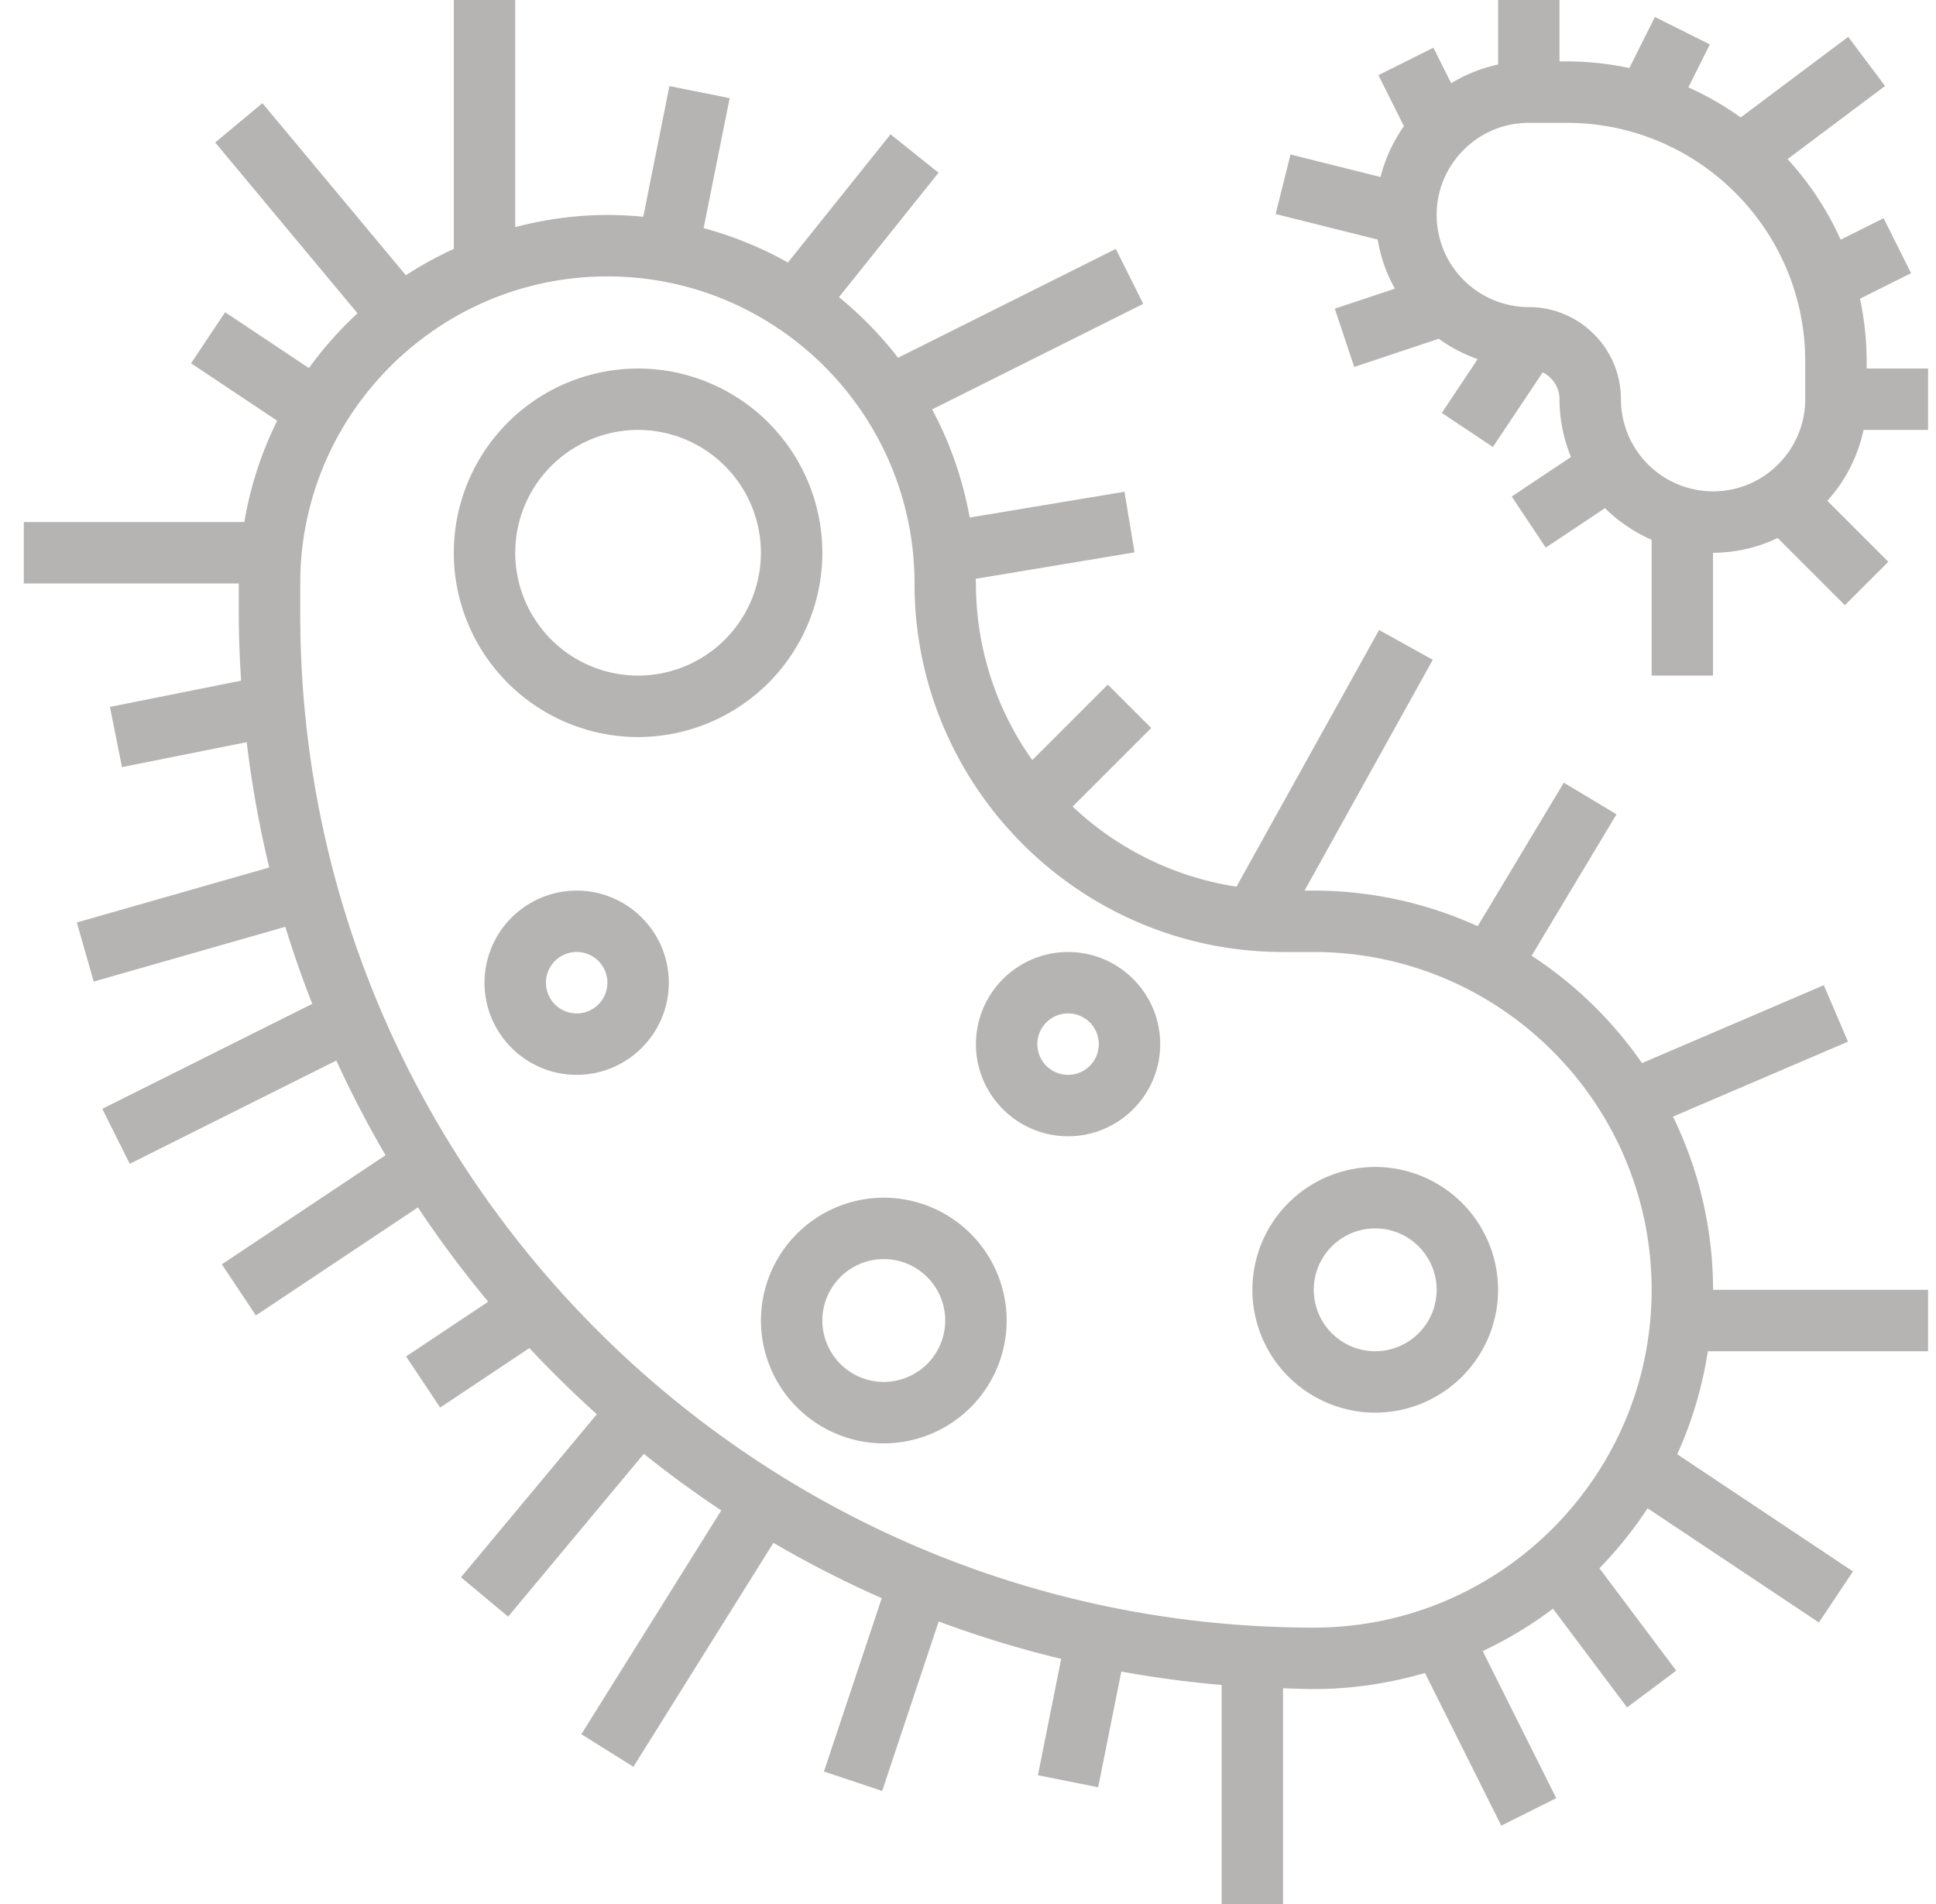 <svg height="60" viewBox="0 0 61 60" width="61" xmlns="http://www.w3.org/2000/svg"><g fill="#b6b4b2"><path d="m52.713 35.188 5.514-2.363-.762-1.779-5.728 2.455a12.667 12.667 0 0 0 -3.478-3.384l2.674-4.457-1.66-.996-2.714 4.523a12.462 12.462 0 0 0 -5.164-1.122h-.291l4.04-7.273-1.691-.94-4.494 8.089a9.645 9.645 0 0 1 -5.162-2.524l2.476-2.476-1.368-1.368-2.38 2.38a9.61 9.61 0 0 1 -1.775-5.566c0-.05-.007-.098-.008-.147l5.005-.834-.317-1.91-4.876.813c-.22-1.21-.62-2.358-1.185-3.408l6.653-3.326-.866-1.731-6.86 3.43a11.709 11.709 0 0 0 -1.862-1.91l3.137-3.921-1.512-1.21-3.233 4.04c-.827-.467-1.72-.83-2.656-1.084l.82-4.096-1.898-.38-.824 4.118c-.372-.036-.75-.057-1.13-.057-1.005 0-1.974.141-2.904.382v-7.156h-1.936v7.844c-.524.241-1.03.516-1.51.83l-4.52-5.423-1.488 1.239 4.485 5.383c-.566.523-1.079 1.1-1.531 1.726l-2.64-1.76-1.074 1.61 2.714 1.809a11.45 11.45 0 0 0 -1.035 3.193h-6.949v1.935h6.774v.968c0 .704.03 1.402.072 2.096l-4.132.826.38 1.898 3.93-.786c.16 1.342.398 2.66.71 3.949l-6.063 1.733.532 1.862 6.038-1.726c.25.824.537 1.631.848 2.428l-6.616 3.308.866 1.732 6.508-3.254a33.616 33.616 0 0 0 1.551 2.984l-5.158 3.438 1.073 1.61 5.106-3.404a34.113 34.113 0 0 0 2.214 2.972l-2.588 1.725 1.074 1.61 2.811-1.874a34.02 34.02 0 0 0 2.125 2.085l-4.281 5.138 1.487 1.24 4.275-5.13a33.908 33.908 0 0 0 2.44 1.783l-4.409 7.052 1.64 1.027 4.412-7.058c1.1.643 2.24 1.227 3.413 1.744l-1.821 5.463 1.834.613 1.781-5.341a33.72 33.72 0 0 0 3.86 1.178l-.733 3.667 1.898.38.73-3.647c1.038.189 2.092.33 3.16.422v6.903h1.935v-6.798c.324.008.645.024.97.024 1.216 0 2.389-.183 3.502-.506l2.405 4.81 1.732-.866-2.318-4.635c.787-.37 1.527-.817 2.215-1.335l2.334 3.112 1.549-1.16-2.42-3.226a12.704 12.704 0 0 0 1.518-1.89l5.398 3.599 1.073-1.61-5.538-3.693c.463-1.017.788-2.105.965-3.244h6.939v-1.936h-6.774a12.49 12.49 0 0 0 -1.263-5.458zm-11.318 16.102c-17.609 0-31.935-14.326-31.935-31.935v-.968c0-5.336 4.341-9.677 9.677-9.677s9.678 4.341 9.678 9.677c0 6.404 5.209 11.613 11.612 11.613h.968c5.87 0 10.645 4.776 10.645 10.645 0 5.87-4.775 10.645-10.645 10.645z"/><path d="m20.105 23.226a5.812 5.812 0 0 0 5.806-5.807 5.812 5.812 0 0 0 -5.806-5.806 5.812 5.812 0 0 0 -5.807 5.806 5.812 5.812 0 0 0 5.807 5.807zm0-9.678a3.875 3.875 0 0 1 3.87 3.871 3.875 3.875 0 0 1 -3.87 3.871 3.875 3.875 0 0 1 -3.871-3.87 3.875 3.875 0 0 1 3.87-3.872zm-1.935 14.517a2.907 2.907 0 0 0 -2.904 2.903c0 1.6 1.303 2.903 2.903 2.903 1.601 0 2.904-1.303 2.904-2.903s-1.303-2.903-2.904-2.903zm0 3.87a.968.968 0 1 1 0-1.936.968.968 0 0 1 0 1.936zm9.677 5.807a3.875 3.875 0 0 0 -3.871 3.87 3.875 3.875 0 0 0 3.87 3.872 3.875 3.875 0 0 0 3.872-3.871 3.875 3.875 0 0 0 -3.871-3.871zm0 5.806a1.937 1.937 0 0 1 -1.936-1.935c0-1.068.868-1.936 1.936-1.936 1.067 0 1.935.868 1.935 1.936a1.937 1.937 0 0 1 -1.935 1.935zm5.806-13.548a2.907 2.907 0 0 0 -2.903 2.903c0 1.6 1.303 2.903 2.903 2.903s2.903-1.302 2.903-2.903c0-1.6-1.302-2.903-2.903-2.903zm0 3.871a.968.968 0 1 1 0-1.936.968.968 0 0 1 0 1.936zm9.677 2.903a3.875 3.875 0 0 0 -3.87 3.871 3.875 3.875 0 0 0 3.87 3.871 3.875 3.875 0 0 0 3.872-3.87 3.875 3.875 0 0 0 -3.871-3.872zm0 5.807a1.937 1.937 0 0 1 -1.935-1.936c0-1.067.868-1.935 1.936-1.935 1.067 0 1.935.868 1.935 1.935a1.937 1.937 0 0 1 -1.935 1.936zm15.485-30.968v-.23c0-.675-.075-1.334-.21-1.97l1.61-.805-.866-1.731-1.354.677a9.479 9.479 0 0 0 -1.672-2.54l3.072-2.304-1.161-1.549-3.387 2.54a9.4 9.4 0 0 0 -1.65-.947l.677-1.354-1.731-.866-.805 1.61a9.52 9.52 0 0 0 -1.972-.209h-.229v-1.935h-1.935v2.033a4.78 4.78 0 0 0 -1.478.59l-.56-1.12-1.732.866.804 1.607a4.803 4.803 0 0 0 -.738 1.602l-2.836-.71-.469 1.877 3.216.804a4.75 4.75 0 0 0 .542 1.548l-1.894.63.613 1.836 2.663-.888c.372.272.785.484 1.226.642l-1.13 1.695 1.61 1.073 1.57-2.353c.31.16.528.475.528.849 0 .644.133 1.258.362 1.82l-1.867 1.245 1.073 1.61 1.865-1.243c.421.417.92.755 1.47.996v4.281h1.935v-3.87a4.78 4.78 0 0 0 2.037-.466l2.117 2.117 1.369-1.368-1.922-1.922a4.807 4.807 0 0 0 1.14-2.233h2.034v-1.935zm-1.936.968c0 1.6-1.303 2.903-2.903 2.903a2.907 2.907 0 0 1 -2.903-2.903c0-1.601-1.303-2.904-2.904-2.904a2.907 2.907 0 0 1 -2.903-2.903c0-1.6 1.303-2.903 2.903-2.903h1.197c4.143 0 7.513 3.37 7.513 7.513z"/></g></svg>